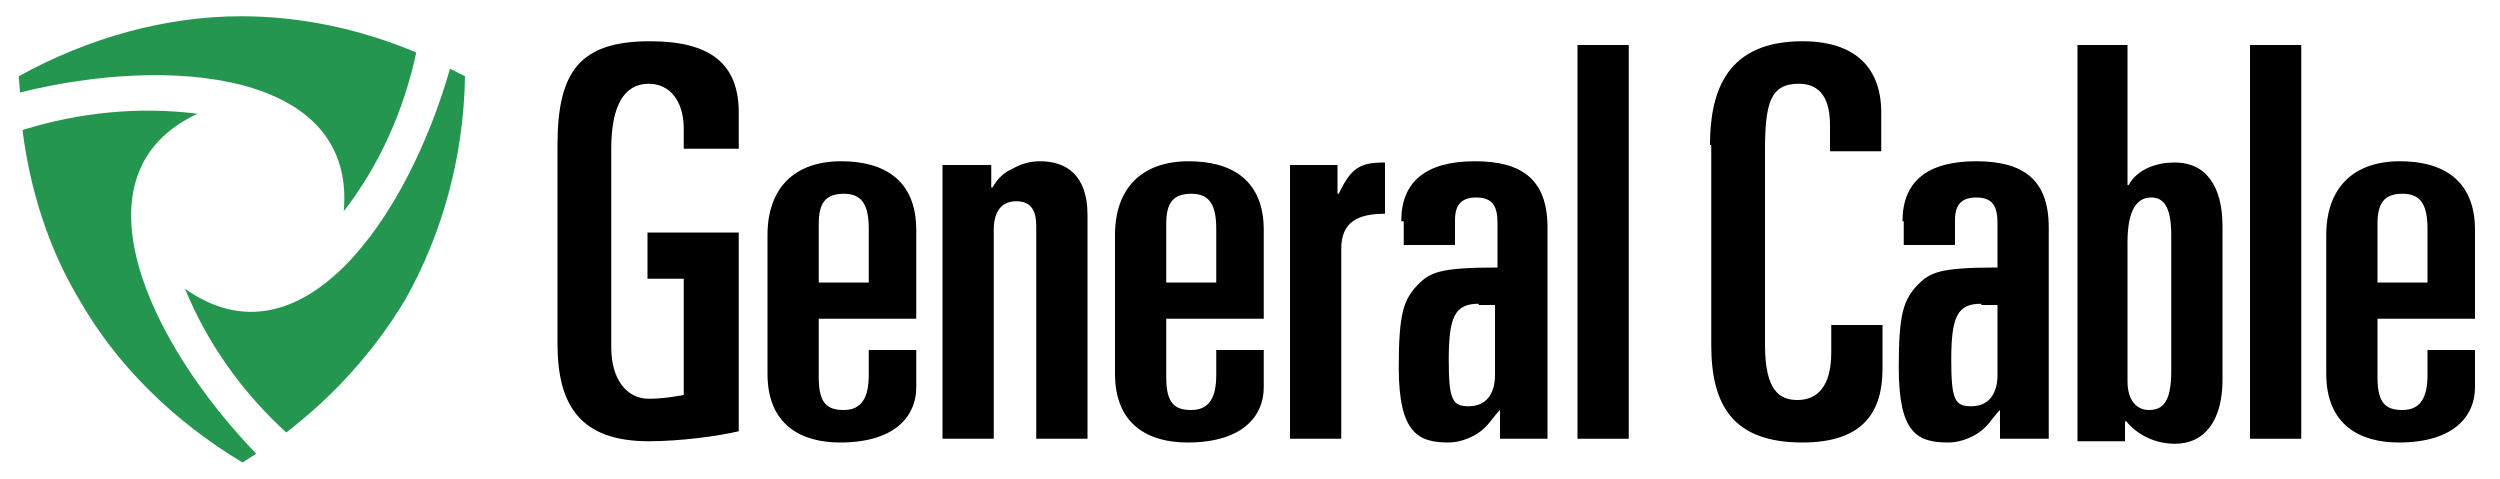 <?xml version="1.0" encoding="utf-8"?>
<!-- Generator: Adobe Illustrator 19.1.0, SVG Export Plug-In . SVG Version: 6.00 Build 0)  -->
<!DOCTYPE svg PUBLIC "-//W3C//DTD SVG 1.1//EN" "http://www.w3.org/Graphics/SVG/1.1/DTD/svg11.dtd">
<svg version="1.1" id="Layer_1" xmlns="http://www.w3.org/2000/svg" xmlns:xlink="http://www.w3.org/1999/xlink" x="0px" y="0px"
	 viewBox="0 0 200 38.3" enable-background="new 0 0 200 38.3" xml:space="preserve">
<g>
	<path d="M54.7,11.9v-1.6c0-2.2-1.1-3.6-2.8-3.6c-2,0-3,1.8-3,5.2v15.9c0,2.5,1.2,4.1,3,4.1c1.2,0,2.2-0.2,2.8-0.3v-9.3h-2.9v-3.7
		h7.3l0,15.9c-1.7,0.4-4.7,0.8-7.2,0.8c-5.5,0-7.3-2.9-7.3-7.8V11.6c0-5.9,1.8-8.3,7.4-8.3c4.7,0,7.1,1.7,7.1,5.7v2.9H54.7z"/>
	<path d="M65.5,22.6h4v-4.3c0-2-0.6-2.8-2-2.8c-1.5,0-2,0.8-2,2.4V22.6z M61.4,18.8c0-3.7,2.1-5.9,5.9-5.9c3.3,0,6,1.4,6,5.5v7.1
		h-7.8v4.7c0,2.1,0.7,2.6,2,2.6c1.5,0,2-1.1,2-2.8v-2h3.8V31c0,2.2-1.6,4.4-6.1,4.4c-3.1,0-5.8-1.4-5.8-5.5V18.8z"/>
	<path d="M75.5,13.2h3.8V15h0.1c0.4-0.7,0.9-1.2,1.6-1.5c0.7-0.4,1.4-0.6,2.2-0.6c2.1,0,3.8,1.1,3.8,4.3v17.9h-4.1V18.1
		c0-1.1-0.3-2-1.6-2c-1,0-1.8,0.6-1.8,2.3l0,16.7h-4.1V13.2z"/>
	<path d="M93.3,22.6h4v-4.3c0-2-0.6-2.8-2-2.8c-1.5,0-2,0.8-2,2.4V22.6z M89.2,18.8c0-3.7,2.1-5.9,5.9-5.9c3.3,0,6,1.4,6,5.5v7.1
		h-7.8v4.7c0,2.1,0.7,2.6,2,2.6c1.5,0,2-1.1,2-2.8v-2h3.8V31c0,2.2-1.6,4.4-6.1,4.4c-3.1,0-5.8-1.4-5.8-5.5V18.8z"/>
	<path d="M103.2,13.2h3.8v2.3h0.1c1-2.1,1.7-2.5,3.7-2.5v4.1c-2.1,0-3.5,0.6-3.5,2.8v15.2h-4.1V13.2z"/>
	<path d="M118.3,24.3c-1.9,0-2.4,1-2.4,4.5c0,3.2,0.3,3.7,1.6,3.7c1.4,0,2.1-1,2.1-2.5v-5.6H118.3z M112.1,17.7c0-3.2,2-4.8,5.9-4.8
		c3.8,0,5.8,1.5,5.8,5.3v16.9h-3.8v-2.3c-0.5,0.5-0.7,0.9-1.2,1.4c-0.7,0.7-1.9,1.2-2.9,1.2c-2.4,0-4-0.7-4-6c0-4.4,0.4-5.4,1.5-6.6
		c1-1,1.7-1.4,6.4-1.4v-3.5c0-1.3-0.3-2.1-1.7-2.1c-1.1,0-1.7,0.5-1.7,1.8v2h-4.1V17.7z"/>
</g>
<rect x="126.2" y="3.6" width="4.1" height="31.5"/>
<g>
	<path d="M136.8,11.6c0-4.4,1.4-8.3,7.4-8.3c4.3,0,6.3,2.2,6.3,5.7v3.1h-4.1V10c0-2-0.7-3.3-2.5-3.3c-2.3,0-2.7,1.6-2.7,5.4v15.5
		c0,3.7,1.2,4.4,2.6,4.4c1.6,0,2.7-1.1,2.7-3.8v-2.2h4.1v3.5c0,3.3-1.4,5.9-6.4,5.9c-5.5,0-7.3-2.9-7.3-7.8V11.6z"/>
	<path d="M158.5,24.3c-1.9,0-2.4,1-2.4,4.5c0,3.2,0.3,3.7,1.6,3.7c1.4,0,2.1-1,2.1-2.5v-5.6H158.5z M152.2,17.7c0-3.2,2-4.8,5.9-4.8
		c3.8,0,5.8,1.5,5.8,5.3l0,16.9H160v-2.3c-0.5,0.5-0.7,0.9-1.2,1.4c-0.7,0.7-1.9,1.2-2.9,1.2c-2.5,0-4-0.7-4-6
		c0-4.4,0.4-5.4,1.5-6.6c1-1,1.7-1.4,6.4-1.4v-3.5c0-1.3-0.3-2.1-1.7-2.1c-1.1,0-1.7,0.5-1.7,1.8v2h-4.1V17.7z"/>
	<path d="M173.7,18.8c0-2.4-0.7-3-1.6-3c-1.1,0-1.9,0.9-1.9,3.6v11.1c0,1.6,0.8,2.3,1.7,2.3c1.1,0,1.8-0.6,1.8-3.1V18.8z M166.1,3.6
		h4.1v11.2h0.1c0.3-0.6,0.9-1.1,1.6-1.4c0.7-0.3,1.4-0.4,2.1-0.4c2.4,0,3.8,1.8,3.8,5.1v12.3c0,3.2-1.4,5.1-3.8,5.1
		c-1.7,0-3.1-0.8-3.9-1.8H170v1.6h-3.8V3.6z"/>
</g>
<rect x="180" y="3.6" width="4.1" height="31.5"/>
<path d="M190.2,22.6h4v-4.3c0-2-0.6-2.8-2-2.8c-1.5,0-2,0.8-2,2.4V22.6z M186.1,18.8c0-3.7,2.1-5.9,5.9-5.9c3.3,0,6,1.4,6,5.5v7.1
	h-7.8v4.7c0,2.1,0.7,2.6,2,2.6c1.5,0,2-1.1,2-2.8v-2h3.8V31c0,2.2-1.6,4.4-6.1,4.4c-3.1,0-5.8-1.4-5.8-5.5V18.8z"/>
<path fill="#259650" d="M33.3,4.2c-4.5-1.9-9.3-2.9-14-2.9C13.3,1.3,7.1,3,1.5,6.1l0.1,1.3c12-3,26.9-1.7,25.9,9.5
	C30.3,13.3,32.3,8.9,33.3,4.2"/>
<path fill="#259650" d="M1.8,10.4c0.6,4.8,2.1,9.5,4.5,13.5c3,5.3,7.6,9.8,13.1,13.1l1.1-0.7c-8.6-8.9-15-22.4-4.7-27.2
	C11.1,8.5,6.3,9,1.8,10.4"/>
<path fill="#259650" d="M22.9,34.6c3.9-3,7.1-6.6,9.5-10.6c3-5.3,4.7-11.5,4.8-17.9l-1.2-0.6c-3.4,11.9-11.9,24.2-21.2,17.6
	C16.6,27.5,19.4,31.4,22.9,34.6"/>
</svg>
